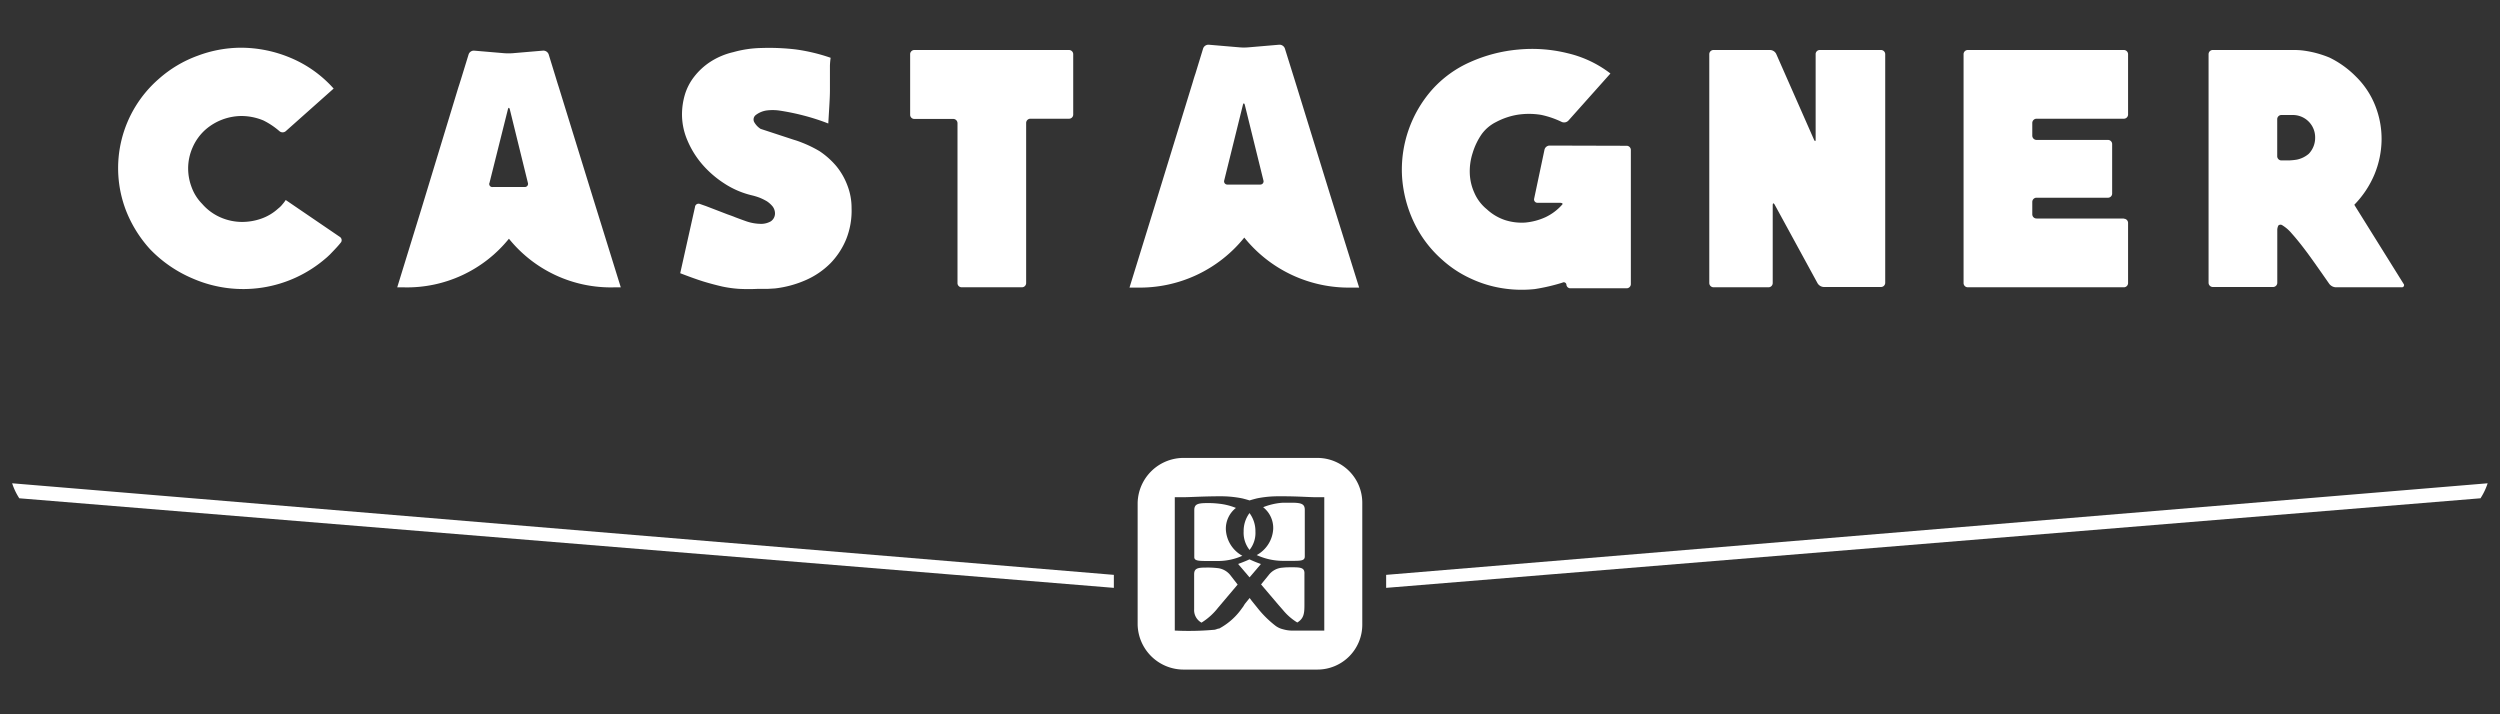 <svg id="Layer_1" data-name="Layer 1" xmlns="http://www.w3.org/2000/svg" viewBox="0 0 350 100"><rect x="0" y="0" width="350" height="100" fill="#333333" stroke="none"/><defs><style>.cls-1{fill:#fff;}</style></defs><title>logo-controllo-eta</title><path class="cls-1" d="M155.94,80.48L1.7,67.66a8.84,8.84,0,0,0,1,2.1L155.94,82.3V80.48Z"/><path class="cls-1" d="M194.06,82.3L347.27,69.76a8.93,8.93,0,0,0,1-2.1L194.06,80.48V82.3Z"/><path class="cls-1" d="M47.57,33.16a0.55,0.55,0,0,1,.19.74l-0.21.26c-0.21.26-.45,0.51-0.67,0.75l-0.69.72c-0.23.22-.43,0.41-0.57,0.52A17.67,17.67,0,0,1,27,39a18,18,0,0,1-6-4.12,17.52,17.52,0,0,1-3.35-5.38,16.54,16.54,0,0,1,4.59-18.46,16.85,16.85,0,0,1,5.47-3.25,17.36,17.36,0,0,1,6-1.11,18,18,0,0,1,7,1.43,16.7,16.7,0,0,1,6,4.29L40,18.37a0.68,0.68,0,0,1-.87,0,10.61,10.61,0,0,0-2.26-1.51,8.09,8.09,0,0,0-3.07-.62,7.76,7.76,0,0,0-5,1.88,7.15,7.15,0,0,0-1.83,2.51,7.28,7.28,0,0,0-.63,2.94,7.42,7.42,0,0,0,.48,2.62,6.45,6.45,0,0,0,1.48,2.35,7.21,7.21,0,0,0,2.61,1.91,7.57,7.57,0,0,0,3,.62,8.09,8.09,0,0,0,2.67-.46,6.87,6.87,0,0,0,2.37-1.42,3.4,3.4,0,0,0,.63-0.63A4.36,4.36,0,0,0,40,28Z"/><path class="cls-1" d="M106.58,6.72a32.2,32.2,0,0,1,4.83.2,25.41,25.41,0,0,1,4.88,1.17,9.79,9.79,0,0,0-.1,1.15v1.12c0,0.5,0,1.26,0,2.3s-0.11,2.56-.23,4.63a30.51,30.51,0,0,0-3.39-1.1,32.3,32.3,0,0,0-3.52-.72,6.69,6.69,0,0,0-1.76,0,3.29,3.29,0,0,0-1.49.64,0.79,0.79,0,0,0-.16,1.07,2.7,2.7,0,0,0,.84.86l4.66,1.53c0.32,0.09.81,0.26,1.12,0.39a16.47,16.47,0,0,1,2.47,1.2,11.21,11.21,0,0,1,2.39,2.14A9.56,9.56,0,0,1,118.65,26a8.66,8.66,0,0,1,.57,3.12,10.77,10.77,0,0,1-.75,4.36,10.61,10.61,0,0,1-2.21,3.38,11.22,11.22,0,0,1-3.42,2.34,14.9,14.9,0,0,1-4.33,1.18l-1,.06-1.39,0a26.44,26.44,0,0,1-2.65,0,16.74,16.74,0,0,1-2.33-.32c-0.82-.19-1.67-0.41-2.56-0.68s-2-.67-3.35-1.19l2.07-9.27A0.5,0.5,0,0,1,98,28.56l0.83,0.29,1.38,0.53L101.82,30c0.31,0.11.8,0.28,1.1,0.41,0,0,.84.32,1.53,0.56a6.45,6.45,0,0,0,2.22.37,2.77,2.77,0,0,0,1.24-.35,1.34,1.34,0,0,0,.59-1.07,1.65,1.65,0,0,0-.32-1,3.6,3.6,0,0,0-.8-0.73,7.65,7.65,0,0,0-1-.5,8.83,8.83,0,0,0-1.06-.33,12.18,12.18,0,0,1-3.94-1.69,14.33,14.33,0,0,1-3.09-2.69,12.67,12.67,0,0,1-2.05-3.32,9.22,9.22,0,0,1-.76-3.57,9.9,9.9,0,0,1,.4-2.83,7.66,7.66,0,0,1,1.32-2.54,9.25,9.25,0,0,1,2.24-2.06,10.08,10.08,0,0,1,3.22-1.36A15.53,15.53,0,0,1,106.58,6.72Z"/><path class="cls-1" d="M149.66,7a0.59,0.59,0,0,1,.59.59v8.45a0.58,0.58,0,0,1-.59.58h-5.41a0.6,0.6,0,0,0-.59.59V39.63a0.59,0.59,0,0,1-.59.59h-8.44a0.58,0.58,0,0,1-.58-0.59V17.24a0.6,0.6,0,0,0-.6-0.59H128a0.58,0.58,0,0,1-.58-0.58V7.63A0.59,0.59,0,0,1,128,7h21.67Z"/><path class="cls-1" d="M227.73,20.41a0.59,0.59,0,0,1,.59.58V39.78a0.59,0.59,0,0,1-.59.58l-7.85,0a0.55,0.55,0,0,1-.58-0.49,0.37,0.37,0,0,0-.56-0.3,26.54,26.54,0,0,1-3.87.9,17.17,17.17,0,0,1-4.56-.12A16.35,16.35,0,0,1,205.91,39a15.67,15.67,0,0,1-4-2.63,16.27,16.27,0,0,1-4-5.33,17.54,17.54,0,0,1-1.62-6.27,16.93,16.93,0,0,1,4.19-12.2,15.61,15.61,0,0,1,5.39-3.9,20.94,20.94,0,0,1,6.68-1.73,20.6,20.6,0,0,1,6.91.51,15.68,15.68,0,0,1,6,2.84l-5.89,6.6a0.83,0.83,0,0,1-.91.19,12.46,12.46,0,0,0-2.91-1,10.51,10.51,0,0,0-3.39,0,9.85,9.85,0,0,0-2.9,1,5.56,5.56,0,0,0-2,1.67,9.39,9.39,0,0,0-1.29,2.67,8.32,8.32,0,0,0-.4,2.85,7.15,7.15,0,0,0,.63,2.7,6.05,6.05,0,0,0,1.76,2.33,7,7,0,0,0,2.54,1.51,7.65,7.65,0,0,0,2.83.35,8.73,8.73,0,0,0,2.81-.74,7.26,7.26,0,0,0,2.39-1.8h0c0.11-.14-0.08-0.23-0.41-0.23h-3.06a0.47,0.47,0,0,1-.48-0.58l1.45-6.86a0.75,0.75,0,0,1,.72-0.57Z"/><path class="cls-1" d="M263.33,7a0.59,0.59,0,0,1,.6.59v32a0.59,0.59,0,0,1-.6.59h-8a1.08,1.08,0,0,1-.87-0.52l-6-11c-0.16-.28-0.28-0.24-0.28.08V39.63a0.59,0.59,0,0,1-.59.59H239.9a0.6,0.6,0,0,1-.6-0.59v-32A0.59,0.59,0,0,1,239.9,7h7.93a1,1,0,0,1,.83.53l5.29,12c0.13,0.3.24,0.28,0.24,0V7.63A0.58,0.58,0,0,1,254.77,7h8.57Z"/><path class="cls-1" d="M297.34,30.62a0.59,0.59,0,0,1,.59.58v8.43a0.59,0.59,0,0,1-.59.59H275.49a0.59,0.59,0,0,1-.59-0.59v-32A0.59,0.59,0,0,1,275.49,7h21.85a0.59,0.59,0,0,1,.59.59v8.45a0.59,0.59,0,0,1-.59.58H285.12a0.6,0.6,0,0,0-.6.59V19a0.6,0.6,0,0,0,.6.59h10a0.58,0.58,0,0,1,.58.58V27.1a0.58,0.58,0,0,1-.58.58h-10a0.59,0.59,0,0,0-.6.59V30a0.59,0.59,0,0,0,.6.59h12.22Z"/><path class="cls-1" d="M336.49,39.72a0.3,0.3,0,0,1-.27.5H327a1.23,1.23,0,0,1-.91-0.49s-2.18-3.14-3.08-4.35-1.64-2.11-2.19-2.72a5.26,5.26,0,0,0-1.26-1.1,0.46,0.46,0,0,0-.58,0,1.38,1.38,0,0,0-.16.69v7.34a0.59,0.59,0,0,1-.59.59h-8.44a0.6,0.6,0,0,1-.59-0.59v-32A0.59,0.59,0,0,1,309.83,7h11.41a10.2,10.2,0,0,1,1.17.07,14.43,14.43,0,0,1,3.74,1,13.54,13.54,0,0,1,3.69,2.66,11.7,11.7,0,0,1,2.73,4.16,12.61,12.61,0,0,1,.85,4.76,13.11,13.11,0,0,1-1,4.78,13.6,13.6,0,0,1-2.82,4.24ZM324.12,19.25A3.12,3.12,0,0,0,321,16.1h-1.61a0.59,0.59,0,0,0-.58.58v5.19a0.59,0.59,0,0,0,.58.59h1a8.67,8.67,0,0,0,1.16-.11,3.72,3.72,0,0,0,1.68-.82A3.22,3.22,0,0,0,324.12,19.25Z"/><path class="cls-1" d="M186.24,27.33h0l-4.89-15.84c-0.1-.32-0.26-0.84-0.36-1.15l-1.11-3.56a0.8,0.8,0,0,0-.79-0.52l-4.34.37a7.38,7.38,0,0,1-1.2,0l-4.34-.37a0.79,0.79,0,0,0-.77.52l-1.09,3.56c-0.11.31-.27,0.83-0.36,1.15L161.61,29h0l-3.48,11.26h1a18.77,18.77,0,0,0,15.07-7l0,0v0a18.78,18.78,0,0,0,15.08,7h1Zm-14.85-2.07L174,14.71c0.07-.31.2-0.31,0.28,0l2.6,10.55a0.45,0.45,0,0,1-.45.58h-4.63A0.45,0.45,0,0,1,171.39,25.26Z"/><path class="cls-1" d="M83,27.64h0L78.23,12.2c-0.1-.31-0.26-0.81-0.35-1.12L76.81,7.6A0.79,0.79,0,0,0,76,7.09l-4.23.36a7.84,7.84,0,0,1-1.17,0l-4.23-.36a0.77,0.77,0,0,0-.76.51l-1.07,3.48c-0.1.31-.25,0.81-0.36,1.12L59,29.23h0l-3.39,11h0.93a18.33,18.33,0,0,0,14.71-6.81v0a18.32,18.32,0,0,0,14.71,6.81h0.95Zm-14.48-2L71.1,15.33c0.07-.31.2-0.31,0.28,0l2.53,10.29a0.44,0.44,0,0,1-.45.56H69A0.43,0.43,0,0,1,68.51,25.63Z"/><path class="cls-1" d="M168.21,87.17a8.86,8.86,0,0,0,2.32-2.09l0,0,2.74-3.24-1-1.29a2.65,2.65,0,0,0-1.69-1,11.87,11.87,0,0,0-1.73-.09c-1.21,0-1.67.12-1.67,0.95,0,1.63,0,3.26,0,4.88A2,2,0,0,0,168.21,87.17Z"/><path class="cls-1" d="M174.93,77a3.8,3.8,0,0,0,.83-2.58,4.24,4.24,0,0,0-.83-2.59h0a4.21,4.21,0,0,0-.82,2.57,3.86,3.86,0,0,0,.82,2.58h0Z"/><path class="cls-1" d="M169.1,78.54h0.35l1.13,0a8.32,8.32,0,0,0,3.35-.73h0l0,0a4.44,4.44,0,0,1-2.31-3.7,3.69,3.69,0,0,1,1.41-3,8.84,8.84,0,0,0-2.44-.6,12.34,12.34,0,0,0-1.51-.08c-1.4,0-1.88.14-1.88,1v6.54C167.18,78.51,167.74,78.54,169.1,78.54Z"/><path class="cls-1" d="M174.93,78.31h0s-0.78.36-1.56,0.63h0l0,0.06c0.32,0.36,1.51,1.77,1.57,1.83h0L176.5,79l0-.05h0A16.3,16.3,0,0,1,174.93,78.31Z"/><path class="cls-1" d="M184.45,64.11h-18.6a6.44,6.44,0,0,0-6.58,6.28V87.46a6.44,6.44,0,0,0,6.58,6.28h18.6a6.28,6.28,0,0,0,6.27-6.28V70.4A6.28,6.28,0,0,0,184.45,64.11Zm0.95,24.17c-0.47,0-3,0-3.82,0-0.5,0-.6,0-0.86,0a4.63,4.63,0,0,1-1.12-.19,2.83,2.83,0,0,1-1-.46,14.5,14.5,0,0,1-2.64-2.63c-0.29-.35-0.54-0.67-0.72-0.89l-0.29-.39h0l-0.68.84L174,85l-0.06.06A9.17,9.17,0,0,1,170.68,88l-0.11,0c-0.19.06-.18,0.07-0.49,0.16a39.62,39.62,0,0,1-5.61.12V69.61l1.12,0c1,0,2.72-.12,5-0.13h0.26a15,15,0,0,1,3.09.3c0.36,0.09.68,0.18,1,.28,0.32-.1.65-0.19,1-0.28a14.94,14.94,0,0,1,3.08-.3h0.59c2.1,0,3.69.13,4.67,0.13l1.12,0V88.29Z"/><path class="cls-1" d="M181,79.42c-0.55,0-1,0-1.4.05a2.65,2.65,0,0,0-2,1.06l-1.05,1.29h0l2.38,2.8,0.69,0.79a7.93,7.93,0,0,0,2,1.74c0.92-.55,1-1.29,1-2.44V80.37C182.67,79.54,182.22,79.42,181,79.42Z"/><path class="cls-1" d="M179.61,78.52c0.26,0,.52,0,0.8,0h0.35c1.36,0,1.91,0,1.91-.62V71.38c0-.83-0.48-1-1.88-1-0.42,0-.81,0-1.18,0a9,9,0,0,0-2.77.63,3.69,3.69,0,0,1,1.41,3,4.44,4.44,0,0,1-2.31,3.7l0,0h0A8.88,8.88,0,0,0,179.61,78.52Z"/></svg>
